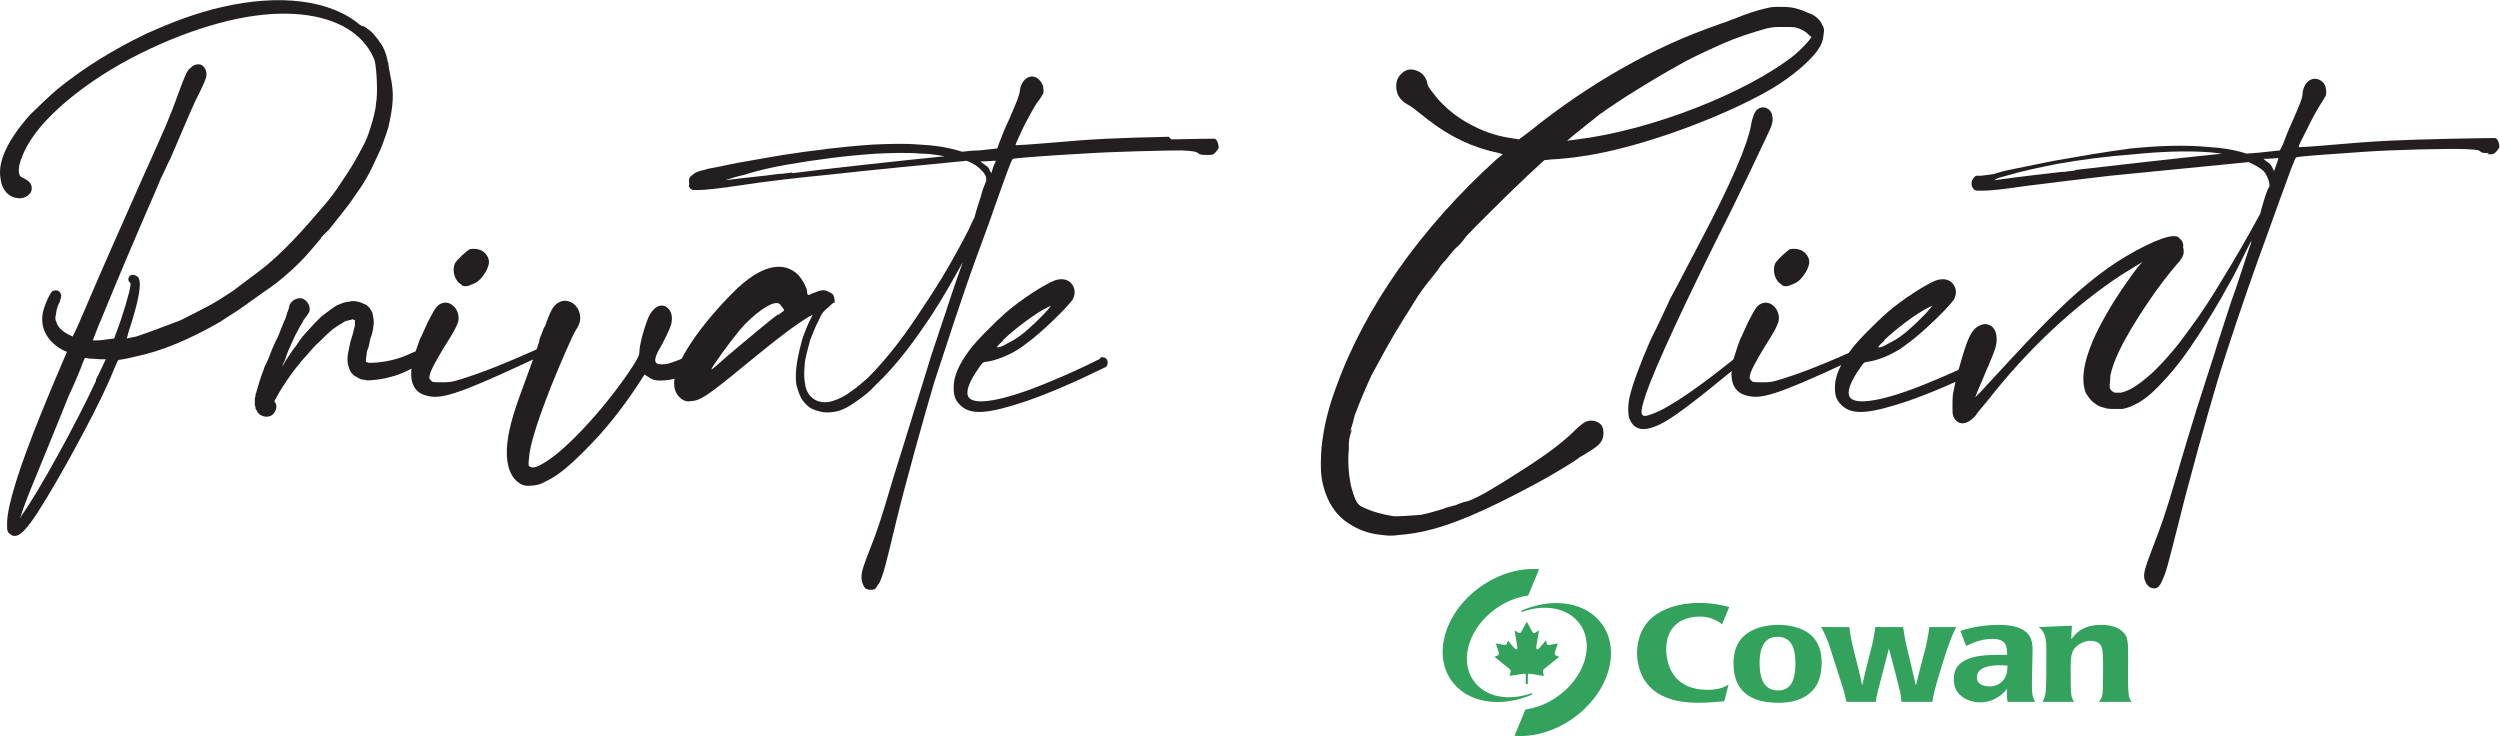 <?xml version="1.0" encoding="UTF-8" standalone="no"?>
<svg
   xmlns:dc="http://purl.org/dc/elements/1.1/"
   xmlns:cc="http://creativecommons.org/ns#"
   xmlns:rdf="http://www.w3.org/1999/02/22-rdf-syntax-ns#"
   xmlns:svg="http://www.w3.org/2000/svg"
   xmlns="http://www.w3.org/2000/svg"
   xmlns:sodipodi="http://sodipodi.sourceforge.net/DTD/sodipodi-0.dtd"
   xmlns:inkscape="http://www.inkscape.org/namespaces/inkscape"
   version="1.1"
   id="svg2"
   xml:space="preserve"
   width="797.627"
   height="234.827"
   viewBox="0 0 797.627 234.827"
   sodipodi:docname="PC_Logo.eps"><defs
     id="defs6" /><sodipodi:namedview
     pagecolor="#ffffff"
     bordercolor="#666666"
     borderopacity="1"
     objecttolerance="10"
     gridtolerance="10"
     guidetolerance="10"
     inkscape:pageopacity="0"
     inkscape:pageshadow="2"
     inkscape:window-width="640"
     inkscape:window-height="480"
     id="namedview4" /><g
     id="g10"
     inkscape:groupmode="layer"
     inkscape:label="ink_ext_XXXXXX"
     transform="matrix(1.333,0,0,-1.333,0,234.827)"><g
       id="g12"
       transform="scale(0.1)"><path
         d="m 229.926,853.613 c 6.219,10.899 18.656,38.887 23.312,48.203 -1.554,0 -6.215,0 -10.879,0 -9.332,0 -20.207,1.547 -29.531,1.547 -4.676,1.575 -7.777,1.575 -9.336,1.575 -3.097,-4.692 -9.336,-21.79 -10.879,-26.45 -3.113,-7.773 -7.777,-18.644 -12.433,-29.531 -4.664,-10.871 -10.895,-24.875 -15.559,-34.199 C 138.203,747.91 88.453,628.199 72.902,589.352 62.023,562.898 52.688,536.48 48.031,520.93 c 1.555,1.539 3.113,4.66 3.113,6.199 38.852,52.859 132.132,222.32 178.781,323.371 z m 539.461,338.927 c -32.653,-38.86 -45.086,-52.86 -68.403,-74.63 -32.652,-29.53 -43.531,-37.31 -73.066,-57.52 -6.223,-4.66 -17.102,-12.44 -26.43,-18.65 -15.543,-12.43 -41.972,-29.53 -76.183,-51.314 -69.965,-40.43 -139.91,-69.965 -202.102,-82.403 -10.879,-3.085 -35.75,-7.777 -38.871,-7.777 -1.555,0 -4.656,-6.203 -7.773,-13.98 -20.215,-49.75 -41.973,-94.84 -79.286,-164.797 C 156.848,645.289 117.988,578.449 89.996,534.898 63.582,494.5 48.031,478.961 35.59,478.961 c -3.117,0 -6.219,0 -9.324,3.109 -3.113,1.539 -6.23,4.66 -7.773,7.77 -1.555,4.66 -1.555,6.219 -1.555,17.101 0,13.989 1.555,24.879 6.215,46.637 15.555,66.844 49.75,161.684 122.817,332.688 9.332,21.757 12.437,29.535 13.996,32.652 -1.559,1.543 -3.117,3.113 -6.223,3.113 -43.531,21.758 -62.183,60.617 -48.187,102.589 4.656,14.01 13.976,35.77 20.215,40.43 3.097,1.57 7.757,1.57 10.878,1.57 4.657,-1.57 7.758,-4.66 9.321,-9.35 1.558,-4.66 0,-7.78 -3.106,-18.64 -6.215,-10.9 -7.773,-20.22 -9.336,-31.11 -1.558,-9.321 -1.558,-9.321 1.563,-17.094 3.113,-10.863 10.879,-18.645 23.316,-26.422 4.672,-3.113 12.438,-6.231 15.551,-7.774 3.102,6.231 12.438,24.875 23.316,51.29 54.411,127.49 102.618,234.77 144.59,329.61 55.965,124.37 63.731,141.46 85.5,202.1 15.539,41.98 20.211,54.41 29.535,60.62 6.219,6.23 10.879,7.78 18.657,7.78 4.656,0 7.777,-1.55 10.89,-4.67 4.66,-4.65 7.766,-10.89 7.766,-18.64 0,-7.77 -1.559,-12.46 -14,-38.88 -17.094,-32.65 -26.414,-55.95 -73.059,-164.8 -7.765,-13.98 -14,-31.08 -21.757,-45.06 -6.223,-15.56 -12.446,-29.56 -17.118,-40.43 -46.629,-107.27 -82.386,-191.22 -124.371,-293.83 -10.879,-24.879 -18.64,-46.636 -21.754,-54.41 3.114,0 7.774,0 9.321,0 7.773,0 20.211,1.543 29.547,3.086 l 12.433,1.57 3.106,9.325 c 17.093,43.539 34.211,102.609 35.765,118.169 0,6.2 0,6.2 -1.554,6.2 -3.118,3.12 -4.68,7.78 -3.118,10.89 1.559,4.67 4.672,7.78 9.332,7.78 6.219,0 10.879,-3.11 13.985,-6.23 3.117,-4.66 4.672,-13.98 3.117,-26.42 -1.559,-21.79 -13.996,-68.42 -27.996,-108.819 0,-3.113 -1.543,-7.777 -3.102,-10.895 6.223,1.543 17.102,3.118 23.317,4.664 15.558,4.661 77.742,27.989 105.718,38.852 18.657,9.348 49.75,24.878 63.747,32.648 10.878,4.67 45.085,26.45 63.746,38.89 15.535,12.44 49.746,37.31 57.507,43.52 40.43,29.54 90.176,79.28 141.485,139.92 34.195,38.86 41.972,49.75 62.187,80.83 20.2,29.56 31.094,48.21 49.746,83.97 4.664,7.75 12.442,27.97 15.543,38.86 6.215,18.64 13.993,48.21 13.993,60.64 4.664,20.21 1.558,83.95 -3.098,101.04 -1.559,7.78 -12.438,27.99 -20.219,37.31 -38.871,51.3 -111.93,77.75 -205.215,76.17 -104.168,-1.54 -234.75,-41.97 -359.121,-107.27 -66.859,-35.74 -122.824,-74.63 -169.461,-116.6 -48.203,-43.51 -77.738,-83.94 -91.719,-122.8 -4.676,-12.43 -6.234,-20.21 -6.234,-29.53 1.559,-12.44 3.121,-14.01 10.895,-17.1 12.434,-6.23 20.215,-12.46 20.215,-24.88 0,-6.23 -3.117,-12.46 -9.336,-17.12 -6.219,-4.66 -15.539,-7.75 -23.316,-6.2 -21.773,1.54 -38.867,18.64 -41.973,46.62 -7.777,40.43 17.098,93.3 71.508,153.92 13.996,14.01 48.188,46.65 66.844,62.18 62.192,49.75 129.035,91.72 209.891,130.6 62.187,28 119.695,49.76 180.328,63.73 139.926,32.66 261.18,17.11 331.144,-41.97 3.118,-1.54 4.661,-3.11 6.215,-3.11 6.223,0 23.317,-15.53 23.317,-15.53 7.781,-7.77 20.214,-24.87 24.879,-32.65 6.23,-12.44 10.894,-24.87 12.437,-37.31 l 1.559,-3.12 c 0,-7.78 3.113,-20.21 4.672,-29.53 9.32,-41.98 7.761,-69.96 -4.672,-124.37 -3.102,-10.9 -13.996,-41.98 -20.203,-55.98 -27.993,-62.19 -37.309,-76.18 -63.743,-113.48 -10.879,-17.11 -46.648,-60.65 -57.527,-74.63 -4.66,-4.66 -13.992,-14.01 -20.215,-20.21 h 1.559"
         style="fill:#231f20;fill-opacity:1;fill-rule:nonzero;stroke:none"
         id="path14" /><path
         d="m 1051.52,924.367 c -1.57,-1.551 -3.12,-3.121 -4.67,-4.664 -1.55,0 -3.11,-1.543 -4.66,-3.113 -3.12,-1.543 -4.67,-4.664 -7.77,-6.207 -6.22,-4.66 -12.44,-9.32 -18.66,-14.012 -12.44,-7.746 -26.432,-15.523 -40.424,-21.762 -12.441,-6.199 -27.981,-12.429 -41.973,-15.515 -15.543,-4.688 -31.093,-6.242 -48.195,-7.785 h -1.559 -1.554 c 0,0 -1.543,0 -3.102,0 -3.121,0 -4.68,1.543 -7.777,1.543 -4.664,0 -10.879,1.554 -17.102,6.242 -3.113,1.543 -6.215,3.086 -9.336,6.199 -1.543,1.543 -4.66,4.66 -6.215,7.773 -3.101,6.211 -4.664,12.442 -6.222,18.649 -1.543,10.89 0,20.211 1.558,27.988 1.563,7.777 3.106,15.551 4.664,23.328 1.555,6.207 4.672,13.989 6.215,20.215 1.563,6.207 3.121,13.981 4.664,18.645 0,3.117 0,6.23 0,7.773 0,3.121 0,4.664 0,6.207 0,0 -1.543,0 -3.101,0 0,0 0,0 -1.563,1.57 h -1.543 c 0,0 -1.558,0 -3.117,-1.57 -3.113,0 -7.777,-1.543 -13.992,-3.086 -4.664,-3.121 -9.32,-6.234 -15.543,-9.32 -4.656,-3.117 -10.891,-7.781 -15.551,-10.895 -10.879,-9.324 -20.215,-18.672 -29.535,-27.996 -10.879,-9.32 -20.215,-20.207 -29.535,-31.078 -18.652,-20.211 -35.77,-42 -51.305,-65.301 -7.777,-12.433 -15.543,-23.332 -21.773,-35.761 -1.547,-3.098 -4.664,-7.786 -6.207,-10.871 6.207,-7.774 6.207,-17.098 1.543,-24.872 -6.215,-12.441 -20.215,-15.562 -32.653,-9.347 -1.539,0 -1.539,1.574 -3.097,1.574 -1.559,1.543 -3.102,3.086 -3.102,3.086 -1.562,1.57 -1.562,1.57 -3.121,3.113 v 1.574 l -1.555,1.543 c 0,1.543 -1.558,1.543 -1.558,3.114 0,0 0,1.543 -1.543,1.543 0,1.574 0,1.574 0,3.117 v 1.543 l -1.559,3.125 v 1.543 c 0,1.57 0,3.113 0,3.113 v 3.117 3.114 c 0,1.542 0,1.542 0,3.085 0,1.575 0,1.575 0,3.118 0,1.57 0,3.113 1.559,4.668 0,1.57 0,3.113 0,4.656 0,1.574 1.543,3.117 1.543,4.66 1.558,4.688 3.113,10.898 4.672,15.555 1.562,6.23 3.105,10.89 4.664,15.547 3.097,10.898 7.777,20.214 10.879,31.113 4.656,9.32 9.336,18.64 12.433,27.961 l 6.223,15.554 6.215,13.981 c 4.664,9.352 9.336,18.672 12.437,27.992 4.664,10.895 7.778,20.211 12.442,29.531 1.558,4.666 3.117,9.356 4.66,15.556 1.554,1.55 1.554,4.66 3.113,7.78 0,1.54 1.559,4.66 1.559,6.2 v 1.57 c 4.664,12.44 18.656,20.22 31.093,17.1 12.438,-4.66 20.215,-18.67 17.098,-31.1 -1.555,-3.09 -3.113,-6.21 -4.66,-7.75 -1.559,-3.12 -3.117,-4.69 -4.66,-6.23 -1.559,-3.126 -3.114,-4.669 -4.672,-6.239 -1.563,-4.66 -4.664,-9.32 -7.766,-13.98 -4.676,-9.321 -9.336,-17.102 -13.992,-26.422 -4.68,-9.344 -7.777,-18.664 -12.441,-27.989 -4.672,-9.32 -7.774,-20.214 -10.879,-29.535 -3.117,-4.66 -4.672,-9.32 -6.231,-13.98 10.895,18.64 21.774,35.738 34.207,51.289 7.782,12.441 17.102,24.879 27.981,35.742 9.332,10.895 20.211,21.789 31.101,32.654 6.207,4.69 12.442,9.35 18.645,14.01 6.234,4.66 12.437,9.32 20.215,13.98 4.664,1.57 9.336,3.12 12.433,4.66 4.664,1.57 9.336,3.11 13.996,3.11 3.106,0 6.219,1.55 9.336,1.55 1.543,0 1.543,0 3.106,0 1.558,0 3.101,0 3.101,0 6.231,-1.55 10.895,-1.55 17.11,-4.66 3.105,-1.54 7.761,-3.09 10.879,-4.66 3.121,-3.12 4.664,-4.66 7.777,-7.78 1.543,-3.12 4.664,-7.77 6.223,-10.86 0,-3.12 1.554,-6.23 1.554,-9.35 1.543,-6.209 1.543,-10.865 1.543,-15.529 0,-4.656 -1.543,-9.348 -1.543,-14.008 -1.554,-7.781 -3.113,-15.527 -6.234,-21.758 l -4.656,-21.757 c -3.102,-6.231 -4.664,-12.438 -4.664,-18.672 -1.559,-6.203 -1.559,-10.863 -1.559,-13.981 0,-1.574 0,-3.117 0,-3.117 0,0 0,1.543 0,0 0,0 1.559,0 3.121,0 0,0 1.559,-1.543 3.102,-1.543 0,0 0,0 1.554,0 h 1.559 c 24.871,0 51.293,4.66 77.727,13.981 12.441,4.66 24.875,10.894 37.315,15.55 6.21,3.122 12.43,6.207 18.65,10.895 3.12,1.543 6.22,3.094 7.78,4.664 1.56,0 3.11,1.543 4.66,3.086 l 4.66,1.57 c 6.23,4.664 13.99,3.094 17.11,-3.113 3.1,-4.664 3.1,-10.895 -1.55,-15.551"
         style="fill:#231f20;fill-opacity:1;fill-rule:nonzero;stroke:none"
         id="path16" /><path
         d="m 1105.9,1079.84 c -17.12,7.78 -24.88,32.66 -17.12,51.3 4.68,9.32 29.55,31.1 35.76,34.19 18.67,3.12 34.21,-3.09 41.98,-17.1 6.22,-10.86 4.66,-20.21 -3.11,-35.73 -9.33,-15.56 -18.66,-26.45 -32.64,-31.11 -14,-6.21 -18.67,-6.21 -27.99,-1.55 z m 219.19,-135.266 c 4.68,1.551 10.88,-3.113 10.88,-9.32 0,-3.113 -1.54,-6.231 -4.66,-7.774 -3.1,0 -4.66,-1.542 -6.22,-3.113 -197.44,-93.273 -256.51,-116.601 -292.28,-111.933 -41.966,4.656 -55.962,32.644 -45.083,85.511 3.117,10.895 17.113,54.41 20.213,57.524 l 15.55,34.195 c 18.66,35.776 21.76,41.976 35.76,46.636 21.77,6.23 43.53,-18.64 37.31,-45.089 -4.66,-12.438 -7.78,-20.215 -32.65,-59.07 -21.76,-35.77 -34.2,-59.075 -35.75,-69.961 -1.56,-6.203 0,-7.774 3.11,-10.871 3.1,-4.688 6.21,-4.688 27.98,-4.688 20.21,0 24.87,1.574 45.09,7.785 49.74,15.547 97.94,34.219 198.99,79.305 l 18.66,7.75 3.1,3.113"
         style="fill:#231f20;fill-opacity:1;fill-rule:nonzero;stroke:none"
         id="path18" /><path
         d="m 1690.4,927.48 c 10.88,4.661 21.77,-3.113 21.77,-15.554 0,-4.66 -3.11,-10.863 -7.77,-13.981 -57.53,-32.652 -87.06,-45.093 -111.94,-46.636 -18.65,-1.571 -29.53,0 -40.43,7.785 l -9.31,6.199 -17.1,-26.414 c -40.43,-60.645 -77.74,-107.277 -125.94,-155.481 -38.86,-38.859 -65.28,-60.648 -91.71,-73.058 -17.12,-9.34 -20.22,-9.34 -34.21,-10.891 -15.54,-1.57 -18.66,0 -26.42,3.121 -23.33,12.43 -35.77,41.969 -34.21,82.399 1.55,38.851 12.43,80.824 38.87,150.793 27.97,76.164 40.41,110.363 38.85,111.933 0,1.543 10.9,27.989 10.9,29.532 1.54,0 4.66,7.781 7.77,17.101 10.88,29.532 17.1,38.882 31.08,45.082 23.33,9.32 48.21,-10.89 48.21,-38.85 0,-9.349 -3.12,-18.669 -10.9,-29.564 -6.2,-9.32 -35.75,-76.168 -60.62,-138.348 -32.64,-83.949 -49.75,-138.359 -51.31,-169.468 -1.54,-15.551 -1.54,-17.102 3.11,-18.641 6.22,-4.66 18.66,0 35.76,10.859 54.42,32.661 152.36,139.934 212.99,234.77 9.32,15.555 12.44,21.758 12.44,27.992 0,17.094 10.87,57.524 21.75,83.95 10.9,23.33 26.44,32.65 40.43,26.41 14,-7.78 18.66,-23.3 14,-43.512 -3.12,-10.895 -17.11,-40.434 -32.65,-66.848 -10.88,-23.332 -6.22,-31.109 18.65,-27.992 12.44,0 68.41,24.879 99.5,38.855 l -1.56,-1.543"
         style="fill:#231f20;fill-opacity:1;fill-rule:nonzero;stroke:none"
         id="path20" /><path
         d="m 2383.73,1376.77 h -6.22 c -3.1,0 -15.54,-1.55 -31.09,-1.55 6.22,-4.66 12.43,-9.32 18.66,-13.98 3.11,-4.66 4.67,-10.89 7.77,-14.01 1.56,6.23 4.66,14.01 4.66,15.56 z m -486.59,-29.54 c 73.06,9.35 239.41,27.99 363.78,40.43 -18.66,3.11 -35.76,6.2 -54.41,6.2 -35.76,3.12 -73.07,1.58 -108.84,0 -71.5,-4.66 -143.02,-13.98 -214.53,-26.42 -35.76,-6.2 -69.96,-13.98 -104.17,-24.87 -15.55,-3.12 -29.54,-7.78 -43.52,-12.44 43.52,6.23 87.06,9.32 130.58,15.55 3.11,0 4.67,0 6.23,0 7.76,1.55 15.54,1.55 23.32,3.12 z m -35.78,-340.46 c 7.78,6.23 15.56,10.89 15.56,12.43 0,1.54 -3.11,4.66 -6.22,9.32 -4.67,6.24 -6.22,7.78 -12.44,7.78 -17.11,0 -54.42,-26.42 -87.06,-63.73 -23.31,-27.996 -68.4,-90.175 -68.4,-94.836 0,-1.55 7.77,4.661 23.32,18.637 4.65,4.692 24.87,21.789 43.53,37.34 40.43,34.195 74.62,62.16 93.28,76.169 z m 942.13,421.32 c 66.85,1.54 101.06,1.54 104.16,1.54 6.22,-3.11 9.34,-13.98 9.34,-21.76 -1.56,-3.11 -4.68,-7.78 -7.78,-10.89 -6.21,-6.21 -6.21,-6.21 -21.77,-6.21 -14,0 -17.1,1.55 -20.2,4.67 -4.67,3.11 -9.34,4.65 -38.87,6.2 -40.43,0 -169.46,-3.09 -237.86,-7.78 -87.07,-4.66 -163.25,-10.86 -166.35,-12.4 -3.12,-1.58 -17.1,-40.43 -43.53,-115.06 -10.88,-32.65 -32.65,-90.17 -46.65,-129.03 -29.53,-80.85 -73.06,-214.554 -97.94,-290.749 -21.77,-73.047 -69.96,-245.621 -90.16,-329.57 -27.99,-116.59 -31.11,-127.492 -40.43,-149.25 -4.66,-6.199 -7.78,-12.442 -10.88,-15.551 -4.67,-3.121 -13.99,-3.121 -21.77,0 -6.22,4.672 -10.88,17.102 -10.88,28 0,12.43 4.66,27.98 20.22,66.84 18.65,46.629 27.97,76.16 55.96,171.012 13.98,43.539 35.75,115.046 49.75,160.132 13.98,45.086 32.65,104.161 40.41,130.606 9.34,27.965 28,83.945 41.99,125.92 9.32,29.53 23.32,68.38 34.2,99.49 -23.32,-41.97 -46.64,-83.94 -73.07,-124.37 -40.43,-60.642 -82.4,-119.712 -136.81,-171.001 -12.43,-14.016 -26.43,-24.875 -41.98,-35.774 -15.54,-10.886 -31.08,-21.757 -51.3,-26.414 -9.33,-1.574 -20.21,-3.117 -31.09,-1.574 -9.33,1.574 -20.21,4.66 -29.55,9.348 -9.32,6.211 -17.1,13.984 -23.31,24.871 -4.67,9.328 -7.77,18.644 -10.88,29.543 -3.12,18.641 -1.57,38.855 1.55,57.492 3.11,18.676 7.76,37.34 12.44,54.442 6.22,17.093 12.44,34.195 21.76,51.297 0,1.54 1.56,3.11 3.11,6.23 -3.11,-1.57 -6.21,-3.12 -9.33,-4.69 -32.65,-20.185 -66.85,-45.064 -153.91,-116.599 -88.62,-73.047 -105.72,-83.946 -127.49,-85.488 -10.88,-1.571 -13.98,0 -20.2,3.085 -15.55,9.356 -23.31,26.446 -20.21,48.204 4.66,45.093 60.63,129.039 141.47,209.898 62.18,62.18 118.16,77.71 155.47,40.39 9.33,-10.86 17.1,-24.87 20.21,-35.73 1.56,-14.02 0,-14.02 13.99,-7.78 18.66,7.78 26.44,9.32 35.76,4.66 14,-6.2 15.55,-7.77 17.1,-26.42 -7.78,-1.57 -12.44,-10.89 -18.66,-14.01 -3.1,-3.12 -6.22,-6.2 -9.32,-9.32 -4.68,-6.2 -7.78,-12.43 -10.88,-20.212 -7.77,-13.98 -14,-31.082 -20.21,-46.633 -4.66,-17.097 -9.34,-34.199 -12.44,-51.324 -1.56,-17.094 -3.12,-35.734 0,-51.293 1.55,-17.098 9.32,-31.074 21.75,-38.855 10.9,-7.774 29.54,-9.348 43.54,-4.66 15.55,4.66 31.09,12.441 45.09,23.3 13.99,9.356 27.97,21.758 40.41,32.657 49.75,49.746 93.29,108.812 132.15,169.46 40.43,59.07 76.18,121.25 108.83,185.01 4.66,10.87 9.32,20.22 14,29.54 4.66,18.64 10.88,35.74 15.54,51.29 3.1,12.44 7.77,24.88 12.43,35.77 0,3.11 0,4.66 0,7.77 -1.56,6.21 -6.21,13.99 -12.43,18.65 -7.78,9.32 -21.78,17.1 -34.21,21.76 -80.83,-7.78 -226.98,-21.76 -338.91,-34.2 -65.29,-6.21 -146.15,-15.55 -205.21,-24.87 -52.87,-7.78 -82.41,-10.87 -99.5,-10.87 -1.56,0 -1.56,0 -3.12,0 -1.54,0 -1.54,0 -3.1,0 -7.78,0 -10.88,1.55 -12.44,4.66 -3.1,3.09 -3.1,6.21 -1.56,9.32 -1.54,7.78 -1.54,13.98 3.12,18.64 3.1,3.12 6.22,4.66 7.78,6.23 1.54,1.55 3.1,1.55 4.66,3.12 3.1,1.55 4.66,1.55 7.77,3.09 3.1,1.57 7.77,1.57 12.44,3.12 9.32,3.11 18.64,4.66 27.98,6.23 17.09,3.09 35.75,7.75 52.85,10.87 35.77,6.23 71.52,12.43 107.28,18.66 71.51,10.87 144.58,20.22 216.09,24.88 37.31,1.54 73.08,3.08 110.39,0 34.19,-1.57 68.4,-6.24 102.6,-17.1 13.99,1.54 27.99,3.09 40.43,3.09 l 43.53,4.69 6.21,17.1 c 3.11,7.77 12.45,32.64 21.77,51.29 20.21,46.64 24.87,57.53 26.43,71.51 4.66,31.11 32.65,43.54 49.75,20.21 6.21,-7.78 7.77,-18.64 6.21,-27.99 -1.55,-3.09 -7.77,-13.98 -15.53,-23.3 -6.24,-9.33 -21.78,-37.32 -32.65,-59.08 -17.1,-37.34 -20.22,-41.99 -17.1,-41.99 3.1,0 32.63,1.57 68.38,4.65 122.84,10.9 164.81,12.47 296.96,15.56 l 6.21,-6.2"
         style="fill:#231f20;fill-opacity:1;fill-rule:nonzero;stroke:none"
         id="path22" /><path
         d="m 2400.74,946.125 c -17.1,-15.527 -17.1,-17.102 -10.87,-15.527 4.65,0 13.99,4.656 21.75,9.32 9.34,4.656 23.32,12.437 32.65,20.215 15.55,10.863 54.41,48.207 65.29,62.187 l 6.24,7.77 -9.34,-4.65 c -26.43,-12.44 -74.62,-48.213 -105.72,-77.745 z m 233.2,-40.402 c 7.77,3.117 17.11,-1.571 17.11,-10.895 v -1.543 c 0,-4.66 -1.56,-9.32 -6.22,-10.89 -73.08,-35.774 -130.59,-60.645 -188.12,-80.832 -93.28,-31.102 -133.7,-34.219 -158.58,-9.344 -12.44,12.429 -15.54,21.785 -15.54,43.543 0,26.418 13.99,55.953 37.31,87.054 12.44,18.645 63.74,69.969 87.07,90.184 37.3,32.62 96.39,69.96 118.14,77.71 18.66,6.23 35.76,1.57 43.53,-13.98 4.67,-9.32 4.67,-18.64 0,-29.54 -6.21,-13.98 -77.72,-83.944 -113.49,-108.815 -24.87,-20.215 -62.18,-37.312 -90.16,-42.004 -12.43,-1.543 -12.43,-1.543 -20.21,-12.406 -26.44,-37.344 -34.21,-60.645 -26.44,-73.086 14,-20.203 80.85,-9.316 183.46,32.656 52.85,21.758 83.94,35.742 130.59,59.07 l 1.55,3.118"
         style="fill:#231f20;fill-opacity:1;fill-rule:nonzero;stroke:none"
         id="path24" /><path
         d="m 3831.59,1490.21 c -31.08,-24.87 -68.39,-54.4 -80.83,-65.3 3.1,0 10.88,1.57 24.87,3.12 175.68,21.76 402.66,110.39 517.7,200.54 18.65,15.55 35.75,34.22 41.98,43.55 0,1.54 0,1.54 0,1.54 0,0 -3.12,1.57 -4.67,3.11 -6.22,7.78 -17.1,13.99 -26.43,17.11 -7.77,3.11 -12.45,3.11 -34.2,3.11 -23.31,0 -24.88,0 -40.43,-3.11 -34.19,-9.33 -76.16,-23.31 -104.15,-35.77 -52.85,-23.31 -87.06,-40.4 -105.73,-51.3 -69.95,-38.86 -149.24,-88.6 -189.65,-118.14 z M 3236.16,734.66 c -7.76,-23.332 -7.76,-24.871 -7.76,-48.199 -3.12,-29.539 0,-62.191 4.65,-85.492 9.33,-35.77 15.55,-48.207 27.98,-52.86 21.78,-10.898 51.31,-18.679 73.07,-21.757 6.23,-1.571 49.74,1.539 66.86,3.078 7.76,1.582 21.76,4.66 31.1,7.781 10.88,3.109 23.31,6.23 29.53,9.32 6.22,1.578 17.1,4.688 23.31,6.231 6.22,3.117 18.66,7.777 28,9.316 23.31,7.781 60.62,29.543 125.93,71.512 63.73,40.422 102.59,69.969 130.57,97.949 10.9,10.902 21.78,18.68 24.87,20.223 14,6.199 29.56,3.109 38.88,-7.774 3.12,-6.238 4.67,-9.328 4.67,-18.648 0,-18.668 -7.77,-28 -32.65,-43.539 -6.22,-3.121 -13.99,-9.332 -23.33,-13.992 -6.21,-4.68 -10.88,-7.77 -15.54,-10.887 -55.97,-35.774 -111.94,-65.301 -174.13,-96.383 -104.15,-51.32 -175.67,-74.617 -244.08,-79.289 -9.31,-1.57 -13.99,-1.57 -20.19,-1.57 -4.68,0 -9.34,0 -20.22,1.57 -32.65,3.102 -57.53,12.441 -82.4,29.539 -32.65,21.762 -54.41,59.07 -62.19,108.82 -3.11,21.762 -1.55,69.961 3.12,94.832 4.66,35.778 17.1,82.407 32.63,122.805 68.41,189.674 203.68,380.894 382.46,542.574 l 15.54,12.44 -9.32,3.12 c -60.63,12.44 -115.05,37.31 -171.02,80.85 -31.09,24.88 -38.86,31.09 -48.19,35.74 -18.65,10.9 -26.44,24.88 -26.44,43.55 0,13.98 4.67,23.3 14.01,31.08 9.32,9.35 21.76,10.89 34.21,6.23 13.97,-4.66 23.31,-15.55 26.41,-31.1 0,-7.78 15.56,-24.88 26.44,-38.86 23.31,-24.88 48.18,-45.09 82.39,-62.19 32.64,-17.09 65.29,-26.45 101.05,-31.11 l 9.33,-1.54 24.87,18.67 c 144.59,116.6 300.05,203.66 449.3,254.95 l 7.76,3.12 c 12.45,3.08 27.99,10.86 38.87,13.98 21.78,9.32 45.1,17.1 71.52,23.33 12.45,3.12 17.1,3.12 34.2,3.12 29.53,0 40.43,-3.12 76.19,-18.68 10.87,-6.2 18.65,-13.97 23.31,-24.87 4.66,-7.77 4.66,-10.89 3.12,-21.76 -1.56,-15.55 -4.67,-24.87 -15.56,-40.43 -18.65,-24.87 -59.07,-60.64 -108.81,-90.17 -87.06,-51.3 -230.09,-108.82 -349.81,-139.93 -63.74,-17.1 -122.81,-26.42 -180.34,-29.54 l -13.99,-1.54 -38.87,-35.76 c -55.96,-52.84 -135.26,-132.16 -149.25,-147.68 -4.66,-7.78 -15.54,-20.21 -23.32,-26.45 -7.75,-7.77 -18.65,-21.76 -24.87,-29.53 -3.1,-3.12 -7.77,-7.78 -12.44,-13.98 -4.65,-7.78 -12.44,-17.1 -17.09,-23.34 -20.22,-24.87 -31.1,-38.85 -48.2,-66.84 -3.11,-4.66 -7.77,-12.44 -12.43,-20.22 -6.22,-9.32 -10.9,-17.089 -15.56,-24.871 -20.21,-32.652 -23.32,-37.308 -71.5,-125.918 -12.44,-26.445 -32.66,-74.617 -40.43,-96.375 -1.54,-7.785 -6.22,-24.875 -10.88,-38.886 l 4.66,6.23"
         style="fill:#231f20;fill-opacity:1;fill-rule:nonzero;stroke:none"
         id="path26" /><path
         d="m 4241.13,1487.15 c 3.13,-12.43 3.13,-20.2 -10.88,-48.2 -6.21,-12.43 -17.09,-37.31 -24.87,-52.84 -7.78,-17.12 -35.75,-74.62 -62.19,-129.03 -108.82,-216.12 -181.89,-374.685 -203.65,-438.416 -17.1,-51.32 -14,-59.074 13.98,-48.203 40.42,14.004 116.6,65.301 233.21,161.68 4.65,4.664 13.99,0 13.99,-7.774 0,-1.551 -1.56,-4.664 -3.12,-6.207 -76.17,-65.308 -160.12,-132.152 -195.87,-155.484 -54.42,-35.735 -87.06,-37.305 -101.06,-4.656 -4.67,9.324 -4.67,35.769 0,54.414 6.21,27.988 26.43,82.394 49.75,135.261 9.33,18.637 18.65,37.313 26.43,54.415 7.78,15.55 20.22,43.51 20.22,43.51 l 21.76,40.43 c 10.87,21.78 35.75,68.42 54.4,104.16 69.96,132.15 110.39,226.98 118.15,273.61 1.57,10.9 6.22,23.33 7.78,26.45 9.33,20.21 34.21,18.64 41.97,-1.57 v -1.55"
         style="fill:#231f20;fill-opacity:1;fill-rule:nonzero;stroke:none"
         id="path28" /><path
         d="m 4265.96,1079.84 c -17.1,7.78 -24.87,32.66 -17.1,51.3 4.67,9.32 29.55,31.1 35.78,34.19 18.64,3.12 34.2,-3.09 41.97,-17.1 6.22,-10.86 4.66,-20.21 -3.12,-35.73 -9.32,-15.56 -18.65,-26.45 -32.65,-31.11 -13.98,-6.21 -18.65,-6.21 -27.97,-1.55 z m 219.21,-135.266 c 4.67,1.551 10.9,-3.113 10.9,-9.32 0,-3.113 -1.56,-6.231 -4.68,-7.774 -3.1,0 -4.65,-1.542 -6.22,-3.113 -197.43,-93.273 -256.51,-116.601 -292.27,-111.933 -41.98,4.656 -55.97,32.644 -45.07,85.511 3.09,10.895 17.1,54.41 20.19,57.524 l 15.56,34.195 c 18.65,35.776 21.76,41.976 35.75,46.636 21.76,6.23 43.54,-18.64 37.32,-45.089 -4.66,-12.438 -7.79,-20.215 -32.66,-59.07 -21.76,-35.77 -34.19,-59.075 -35.75,-69.961 -1.55,-6.203 0,-7.774 3.1,-10.871 3.12,-4.688 6.24,-4.688 27.99,-4.688 20.22,0 24.88,1.574 45.09,7.785 49.75,15.547 97.94,34.219 199,79.305 l 18.66,7.75 3.09,3.113"
         style="fill:#231f20;fill-opacity:1;fill-rule:nonzero;stroke:none"
         id="path30" /><path
         d="m 4510.04,946.125 c -17.1,-15.527 -17.1,-17.102 -10.88,-15.527 4.66,0 13.98,4.656 21.76,9.32 9.33,4.656 23.33,12.437 32.65,20.215 15.55,10.863 54.41,48.207 65.3,62.187 l 6.21,7.77 -9.33,-4.65 c -26.43,-12.44 -74.62,-48.213 -105.71,-77.745 z m 233.2,-40.402 c 7.76,3.117 17.1,-1.571 17.1,-10.895 v -1.543 c 0,-4.66 -1.55,-9.32 -6.22,-10.89 -73.07,-35.774 -130.59,-60.645 -188.12,-80.832 -93.28,-31.102 -133.69,-34.219 -158.56,-9.344 -12.44,12.429 -15.56,21.785 -15.56,43.543 0,26.418 14,55.953 37.32,87.054 12.43,18.645 63.74,69.969 87.06,90.184 37.31,32.62 96.37,69.96 118.15,77.71 18.65,6.23 35.75,1.57 43.53,-13.98 4.66,-9.32 4.66,-18.64 0,-29.54 -6.21,-13.98 -77.74,-83.944 -113.49,-108.815 -24.88,-20.215 -62.19,-37.312 -90.17,-42.004 -12.44,-1.543 -12.44,-1.543 -20.21,-12.406 -26.44,-37.344 -34.2,-60.645 -26.44,-73.086 14,-20.203 80.84,-9.316 183.46,32.656 52.85,21.758 83.95,35.742 130.6,59.07 l 1.55,3.118"
         style="fill:#231f20;fill-opacity:1;fill-rule:nonzero;stroke:none"
         id="path32" /><path
         d="m 5442.77,1351.89 c 3.11,7.78 4.67,14.01 6.22,17.1 l 4.66,14.01 h -6.21 c -1.56,0 -14,-1.54 -29.54,-1.54 4.66,-4.69 9.33,-7.78 13.99,-10.9 4.67,-4.66 7.79,-10.89 10.88,-18.67 z m -474.17,3.12 c 69.96,7.78 226.98,26.45 349.81,38.85 -9.34,1.58 -17.1,1.58 -26.44,3.12 -60.62,4.66 -122.81,1.57 -185,-4.66 -62.19,-4.66 -124.38,-12.44 -185,-23.33 -31.09,-6.2 -60.64,-12.41 -91.72,-20.19 -15.56,-4.69 -29.55,-7.77 -45.1,-12.44 -4.65,-1.57 -7.77,-3.11 -12.43,-6.23 54.41,7.78 108.82,13.98 163.22,20.22 1.57,0 4.68,0 6.24,0 6.21,1.54 13.98,1.54 23.32,3.11 z m 988.76,40.43 c -13.99,0 -17.1,0 -20.19,3.11 -4.68,4.66 -9.34,4.66 -37.32,6.21 -40.43,1.57 -171.01,-1.55 -237.87,-6.21 -87.06,-6.23 -164.79,-10.89 -166.36,-14.01 -3.09,-1.54 -17.09,-40.43 -43.51,-113.48 -12.43,-34.19 -32.65,-91.72 -46.64,-129.03 -29.54,-82.4 -74.63,-214.55 -97.94,-292.292 -21.78,-71.504 -69.97,-245.629 -90.19,-328.027 -29.53,-116.59 -32.65,-129.031 -41.96,-149.25 -3.13,-7.77 -7.78,-13.973 -9.33,-15.539 -6.23,-4.672 -13.99,-4.672 -21.77,0 -6.22,4.68 -12.44,15.539 -12.44,26.437 0,12.43 6.22,29.532 20.22,66.852 18.65,48.168 29.53,76.16 57.51,172.539 12.44,43.551 34.21,115.051 48.2,160.141 13.99,43.547 32.66,102.617 41.97,130.605 7.79,26.422 26.44,82.375 40.43,125.914 15.54,41.98 34.2,102.62 45.08,133.7 1.55,3.12 3.12,7.78 3.12,12.44 -18.67,-35.75 -34.21,-71.51 -54.43,-105.71 -21.75,-40.43 -46.63,-80.856 -71.5,-119.707 -26.44,-40.43 -52.87,-77.738 -85.51,-111.938 -17.11,-18.672 -34.21,-35.761 -57.53,-49.746 -10.88,-6.23 -23.31,-12.441 -38.87,-15.558 -3.1,0 -7.77,0 -12.43,0 -3.1,0 -6.22,0 -9.32,0 -7.78,0 -15.56,0 -23.33,3.117 -9.32,1.543 -17.1,6.211 -24.88,12.441 -7.76,6.199 -13.98,15.555 -18.64,23.301 -6.23,18.672 -6.23,34.227 -4.68,48.203 3.12,27.992 12.44,52.863 21.78,76.172 20.22,45.086 45.09,87.085 71.5,125.945 14,20.21 27.99,40.43 43.54,59.07 1.55,0 3.12,1.57 3.12,3.11 -15.56,-9.32 -32.66,-20.21 -48.2,-29.53 -111.93,-73.08 -225.43,-178.782 -320.26,-300.072 -12.44,-15.527 -27.98,-32.644 -31.1,-38.855 -20.21,-21.762 -40.43,-23.332 -51.3,-3.117 -3.11,6.242 -3.11,9.328 -3.11,28 0,13.972 0,26.414 3.11,37.304 l 3.11,15.555 c 0,0 7.76,32.649 10.88,41.973 17.1,60.617 24.87,77.738 37.31,90.176 9.32,7.781 21.76,12.437 29.54,9.324 13.99,-3.117 21.77,-15.555 21.77,-35.77 0,-13.984 -3.11,-24.871 -24.87,-74.629 -9.34,-21.757 -18.66,-45.086 -21.78,-51.289 l -4.66,-12.441 17.1,17.101 c 7.78,9.325 40.42,43.516 71.52,77.743 104.16,111.937 158.57,163.227 226.97,212.977 59.09,41.97 132.16,77.74 158.58,77.74 7.77,0 10.88,0 15.54,-6.23 6.22,-4.66 9.34,-12.44 7.78,-20.22 3.12,-10.86 1.56,-21.76 -6.22,-29.53 v -1.55 c -27.97,-31.08 -55.96,-68.42 -80.84,-105.7 -24.87,-37.339 -48.19,-74.624 -66.84,-113.507 -9.34,-20.215 -17.1,-40.426 -20.22,-57.523 0,-9.328 -1.56,-17.102 -1.56,-21.758 0,-1.543 0,-3.117 0,-6.203 0,-1.571 1.56,-4.696 3.12,-6.239 1.56,-1.542 4.66,-4.66 9.32,-6.23 3.12,0 4.67,0 6.22,0 3.12,0 4.66,0 7.78,0 7.77,1.57 15.55,4.688 24.87,9.344 17.1,9.328 34.2,23.312 51.31,38.859 32.63,31.11 62.19,66.852 88.61,104.16 27.98,37.317 52.85,76.197 76.17,115.057 32.66,52.86 63.74,107.27 93.28,161.68 3.12,13.98 7.78,27.99 10.88,38.85 3.12,9.35 6.23,18.68 10.89,26.45 0,6.21 -1.55,13.98 -4.66,20.21 -1.55,4.67 -4.67,10.87 -9.33,15.53 -9.34,9.35 -23.31,15.55 -35.75,21.79 -80.84,-7.78 -222.33,-21.79 -331.15,-32.65 -65.3,-7.78 -146.13,-17.1 -205.21,-24.88 -52.85,-7.77 -82.4,-10.89 -99.5,-10.89 -3.1,0 -3.1,0 -4.66,0 -3.12,0 -3.12,0 -6.22,0 -4.66,0 -7.78,0 -10.89,3.12 -7.76,7.77 -7.76,20.21 0,27.98 0,1.55 1.55,1.55 3.11,3.09 l 1.56,1.58 h 1.56 c 0,0 3.1,0 4.66,0 1.54,0 3.1,0 6.22,0 l 12.44,1.54 c 9.32,1.54 17.09,1.54 24.87,4.66 14,4.66 29.53,7.78 45.07,10.89 31.11,6.21 60.65,12.44 91.74,18.65 62.19,10.89 124.37,21.78 185,29.56 62.19,6.21 125.93,9.32 189.68,3.08 27.98,-1.54 57.51,-6.2 87.06,-15.55 12.43,1.58 24.87,1.58 35.75,3.12 l 43.53,4.66 7.78,15.55 c 3.09,9.33 12.43,32.65 21.76,52.87 20.21,46.63 24.87,57.53 24.87,69.96 4.66,32.65 32.65,43.52 51.31,21.76 4.66,-7.78 6.22,-18.67 4.66,-27.99 -1.56,-3.09 -7.78,-13.99 -14,-23.31 -6.22,-9.34 -21.76,-37.3 -32.65,-60.64 -18.64,-35.76 -20.2,-40.43 -17.09,-40.43 1.55,0 32.64,1.58 66.84,4.67 122.82,10.89 166.36,12.44 298.5,15.55 66.85,1.57 101.05,1.57 104.17,1.57 6.22,-3.11 9.31,-14.01 9.31,-21.79 -1.55,-3.08 -4.65,-7.77 -7.76,-10.86 -6.23,-6.23 -6.23,-6.23 -21.77,-6.23 l 4.66,3.12"
         style="fill:#231f20;fill-opacity:1;fill-rule:nonzero;stroke:none"
         id="path34" /><path
         d="m 4211.53,175.301 c 0,-24.223 3.49,-66.321 44.21,-66.321 40.31,0 41.5,43.7 41.5,66.649 0,31.883 -8.16,61.851 -43.05,61.851 -34.52,0 -42.66,-31.89 -42.66,-62.179 m 120.98,68.008 c 20.95,-17.239 27.54,-42.649 27.54,-67.399 0,-49.82 -21.71,-67.719 -29.1,-73.91 -25.19,-20.828 -57,-22.461 -74.83,-22.461 -86.86,0 -107.03,47.852 -107.03,94.102 0,24.75 6.21,50.14 27.15,67.73 21.72,18.551 54.29,24.738 79.5,24.738 23.26,0 55.83,-5.211 76.77,-22.8"
         style="fill:#33a25d;fill-opacity:1;fill-rule:nonzero;stroke:none"
         id="path36" /><path
         d="m 4086.59,110.551 c -74.05,0 -98.48,50.019 -98.48,98.051 0,45.41 27.15,77.339 82.21,77.339 8.13,0 29.07,-2.312 46.53,-14.82 1.77,-1.25 3.29,-2.66 4.8,-4.012 l 17.28,41.61 c -17.24,4.519 -39.35,9.801 -72.11,9.801 -51.97,0 -89.2,-15.79 -110.52,-33.239 -34.13,-28.301 -38,-68.441 -38,-86.543 0,-23.699 6.59,-48.367 19,-66.808 34.88,-52.309 106.63,-52.309 128.74,-52.309 21.72,0 37.62,1.648 60.89,3.598 l 10.47,40.152 c -6.59,-3.949 -11.25,-6.902 -22.49,-9.859 -9.31,-1.973 -18.6,-2.961 -28.32,-2.961"
         style="fill:#33a25d;fill-opacity:1;fill-rule:nonzero;stroke:none"
         id="path38" /><path
         d="m 4785.99,125.59 c -3.34,-2 -11.3,-6.828 -23.02,-6.828 -14.64,0 -31.39,4.347 -31.39,21.929 0,17.731 18.41,28.77 54,28.77 6.26,0 12.98,-0.551 19.25,-0.852 -0.41,-13.679 -0.84,-30.781 -18.84,-43.019 m 19.24,-43.871 h 65.58 c -4.58,9.781 -7.42,16.41 -7.42,33.09 0,8.242 0,33.953 0.77,51.082 0,12.539 0.76,25.058 0.76,37.918 0,16.472 0,41.211 -31.02,54.382 -15.89,6.61 -36.06,7.918 -50.4,7.918 -20.95,0 -45.77,-2.968 -63.59,-6.918 -9.25,-1.82 -18.47,-4.73 -27.7,-7.492 l 13.64,-36.129 c 13.5,6.399 36.5,16.91 61.73,16.91 33.75,0 36.47,-15.808 36.47,-38.242 -20.94,0 -57.78,1 -83.38,-6.25 -44.21,-12.859 -44.21,-41.527 -44.21,-51.429 0,-13.18 2.34,-27.68 16.68,-39.868 11.63,-10.23 28.69,-16.16 46.53,-16.16 17.45,0 30.64,5.277 42.29,12.527 10.84,6.59 15.5,12.191 22.09,20.113 0,-6.563 -1.86,-17.402 1.18,-31.453"
         style="fill:#33a25d;fill-opacity:1;fill-rule:nonzero;stroke:none"
         id="path40" /><path
         d="m 5032.46,102.289 c -1.5,-11.168 -4.47,-15.23 -8.87,-20.578 h 79.34 c -4.01,4.34 -6.93,7.508 -8.05,18.27 -0.76,6.258 -1.55,22.41 -1.55,39.211 0,7.27 0.39,37.93 0.39,44.52 0,43.18 0,55.039 -14.73,67.57 -10.87,9.239 -29.47,14.828 -48.08,14.828 -22.07,0 -41.89,-4.39 -56.63,-16.597 -7.37,-5.922 -12.01,-11.864 -16.68,-18.133 0.36,16.332 0.4,18.992 1.54,32.609 l -79.79,-3.218 c 4.36,-3.008 18.54,-11.668 18.54,-49.04 0,-50.769 0,-84.402 -1.15,-100.218 -1.17,-16.66 -3.84,-22.321 -8.04,-29.801 h 75.77 c -4.95,7.777 -6.88,12.117 -7.63,25.519 -0.4,6.918 -0.78,25.899 -0.78,53.899 0,27.043 1.16,42.191 13.58,53.082 11.24,10.211 26.34,13.668 31.4,13.668 31.42,0 31.42,-17.801 32.19,-39.231 0.79,-15.5 0.38,-22.75 0.38,-36.918 0,-36.57 -0.38,-41.871 -1.15,-49.441"
         style="fill:#33a25d;fill-opacity:1;fill-rule:nonzero;stroke:none"
         id="path42" /><path
         d="m 4656.62,260.738 h -38.81 c 0,0 -2.02,-19.929 -9.52,-51.687 -9.86,-37.321 -21.53,-81.93 -22.14,-86.34 h -1.09 c -0.05,1.258 -5.83,25.75 -12.52,53.75 0,0.008 0,0.008 0,0.019 l -0.01,0.008 c -3.51,14.684 -7.25,30.321 -10.57,44.102 -4.85,23.98 -6.72,40.148 -6.72,40.148 h -27.57 v -0.039 h -11.68 v 0.039 h -27.57 c 0,0 -1.49,-14.66 -6.65,-38.91 -9.94,-38.976 -23.76,-93.937 -24.08,-99.117 h -1.07 c -1.57,10.199 -7.63,35.078 -14.25,60.961 0,0.019 0,0.019 0,0.019 -2.1,8.219 -4.26,16.52 -6.35,24.481 -7.66,32.289 -9.71,52.566 -9.71,52.566 h -27.57 v -0.039 h -12.48 v 0.039 h -27.57 c 0,0 11.08,-16.828 21.09,-48.097 0.27,-0.832 0.57,-1.782 0.85,-2.672 l 11.05,-34.481 c 1.57,-4.91 3.15,-9.84 4.69,-14.687 l 8.57,-26.731 c 2.93,-9.191 5.15,-16.101 6.02,-18.82 l 0.27,-0.828 c 0.1,-0.301 0.18,-0.594 0.18,-0.594 l 0.01,-0.019 0.33,-1.028 c 0.98,-3.109 4.24,-13.929 7.55,-31.043 l 12.9,-0.019 v 0.019 h 55.73 2.19 c 0,0 -0.21,6.562 3.91,23.524 l 27.02,104.168 17.21,-65.102 9.59,-38.707 c 0.99,-4.449 2.5,-12.582 3.37,-23.883 l 50.13,-0.008 v -0.012 h 23.57 c 3.19,18.609 5.23,28.633 18.91,73.531 15.49,50.801 19.77,62.75 29.46,86.66 3.6,8.5 5.64,12.512 9.07,18.828 h -25.74"
         style="fill:#33a25d;fill-opacity:1;fill-rule:nonzero;stroke:none"
         id="path44" /><path
         d="m 3695.42,160.09 36.24,29.281 c 0,0 -4.54,2.117 -8.16,3.93 -3.62,1.808 -2.12,6.64 -2.12,6.64 l 7.25,21.739 c 0,0 -9.66,-1.809 -17.81,-3.321 -8.15,-1.5 -8.16,1.512 -8.16,1.512 l -3.01,8.75 c 0,0 -13.89,-18.41 -19.03,-20.832 -5.13,-2.41 -3.32,7.25 -3.32,7.25 l 6.34,37.441 c 0,0 -5.43,-2.71 -9.66,-5.441 -4.24,-2.711 -7.24,3.941 -7.24,3.941 l -12.34,22.559 -12.33,-22.559 c 0,0 -3.02,-6.652 -7.25,-3.941 -4.23,2.731 -9.67,5.441 -9.67,5.441 l 6.35,-37.441 c 0,0 1.81,-9.66 -3.32,-7.25 -5.14,2.422 -19.02,20.832 -19.02,20.832 l -3.02,-8.75 c 0,0 0,-3.012 -8.15,-1.512 -8.16,1.512 -17.83,3.321 -17.83,3.321 l 7.26,-21.739 c 0,0 1.5,-4.832 -2.12,-6.64 -3.62,-1.813 -8.15,-3.93 -8.15,-3.93 l 36.23,-29.281 c 0,0 3.93,-2.418 2.12,-7.559 l -2.12,-8.761 34.42,5.441 c 0,0 3.8,0.699 4.05,-2.082 v -22.418 h 5.1 v 22.418 c 0.26,2.781 4.04,2.082 4.04,2.082 l 34.43,-5.441 -2.12,8.761 c -1.81,5.141 2.12,7.559 2.12,7.559"
         style="fill:#33a25d;fill-opacity:1;fill-rule:nonzero;stroke:none"
         id="path46" /><path
         d="m 3835.15,266.68 c -37.94,54.179 -117.6,66.019 -192.16,34.082 l -1.82,-4.383 c 55.27,20.93 112.82,10.871 140.81,-29.109 35,-49.981 10.53,-127.45 -54.65,-173.11 -24.27,-16.988 -50.74,-27.18 -76.27,-30.648 l -26.1,-62.934 c 44.29,-3.629 94.58,9.902 139.13,41.094 84.73,59.316 116.52,160.058 71.06,225.008"
         style="fill:#33a25d;fill-opacity:1;fill-rule:nonzero;stroke:none"
         id="path48" /><path
         d="m 3667.56,103.34 c -55.26,-20.852 -112.77,-10.738 -140.75,29.219 -35,49.98 -10.51,127.453 54.65,173.113 24.28,16.988 50.75,27.168 76.28,30.656 l 26.1,62.922 c -44.29,3.621 -94.58,-9.898 -139.14,-41.09 -84.71,-59.32 -116.51,-160.058 -71.05,-225.012 37.88,-54.117 117.46,-66.257 191.95,-34.546 l 1.96,4.738"
         style="fill:#33a25d;fill-opacity:1;fill-rule:nonzero;stroke:none"
         id="path50" /></g></g></svg>
